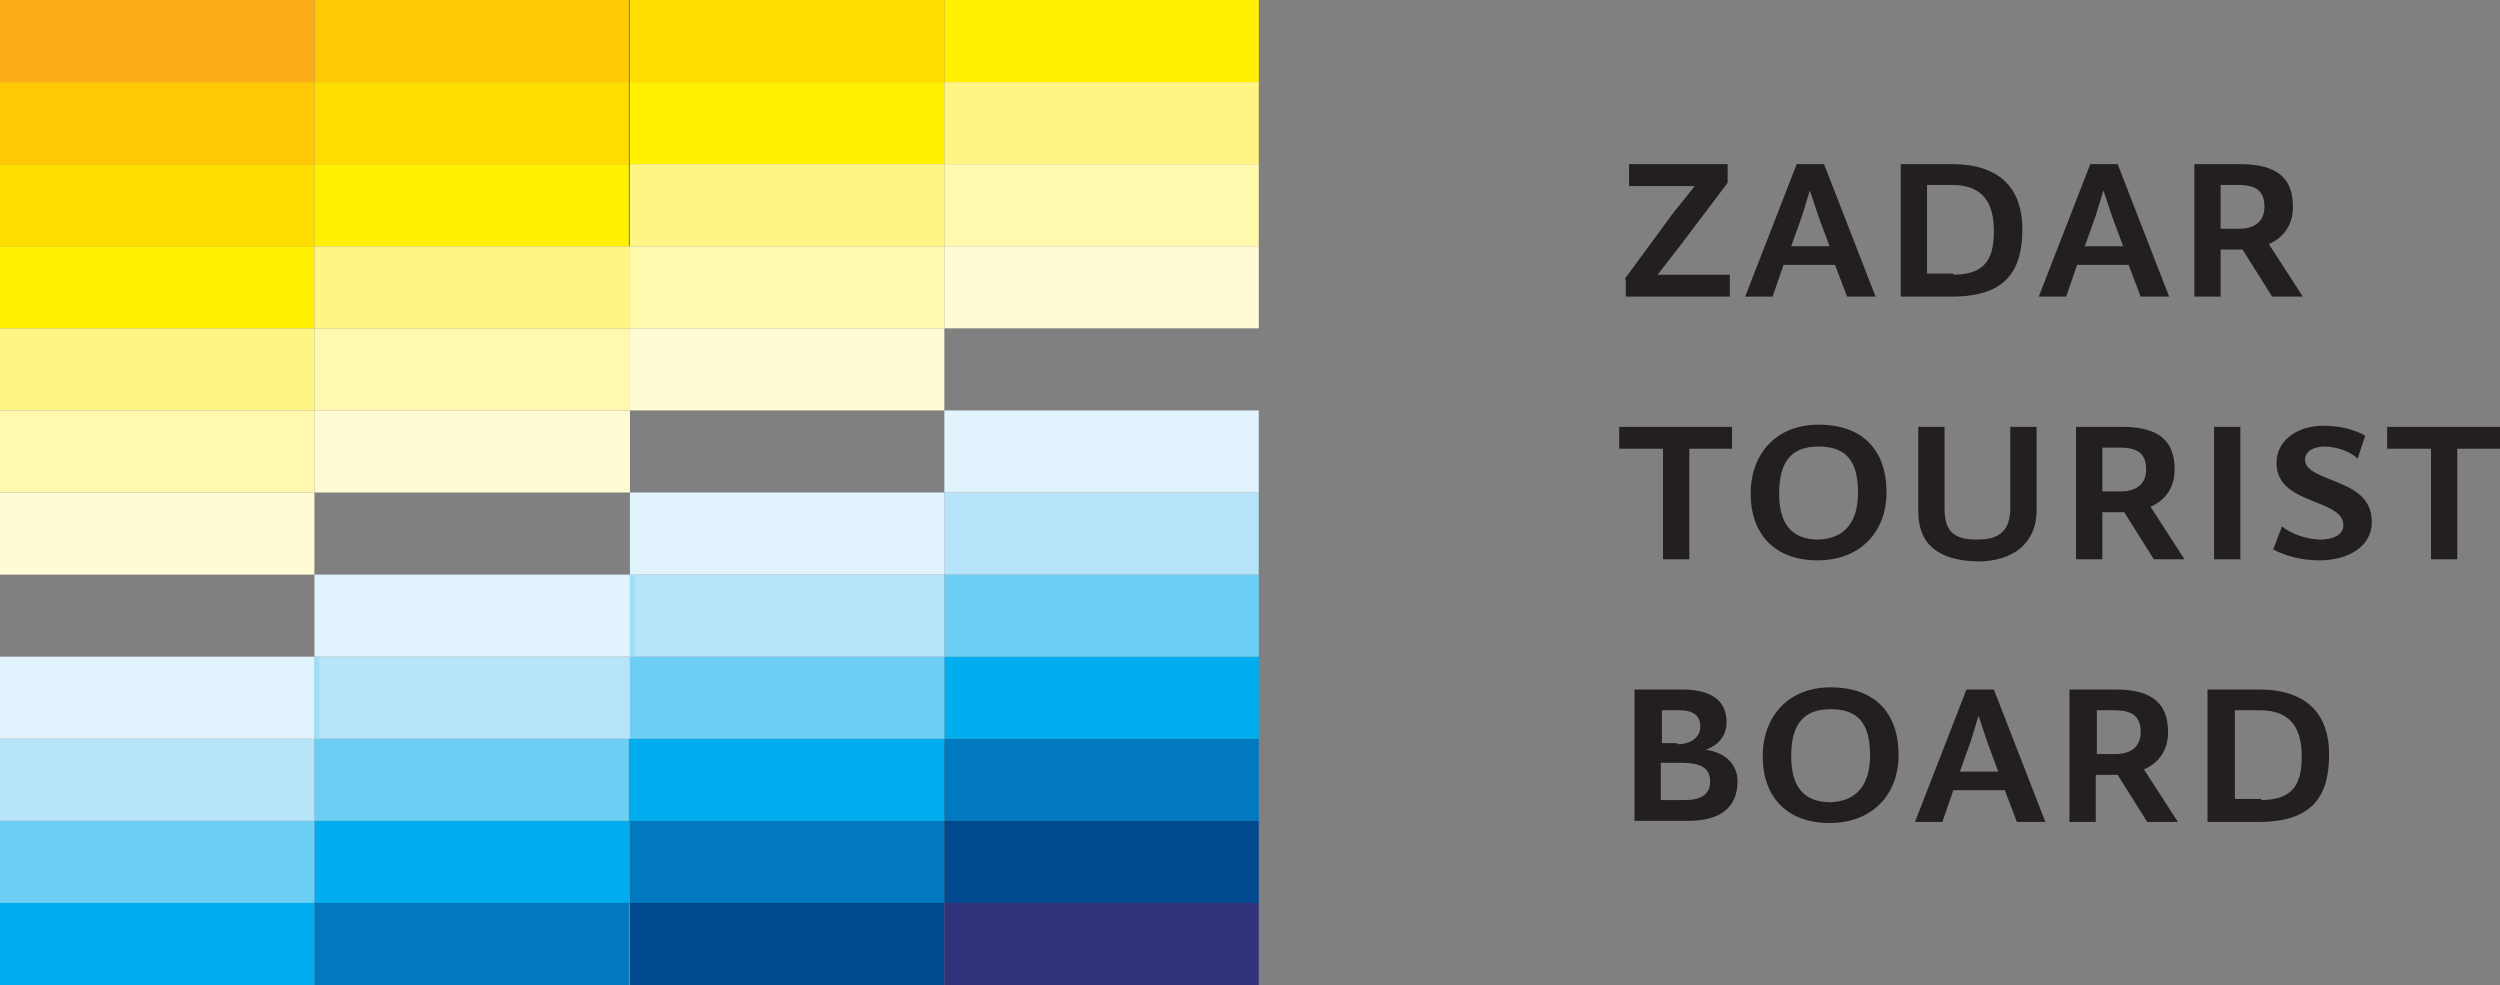 <?xml version="1.0" encoding="UTF-8"?>
<svg width="500px" height="197px" viewBox="0 0 500 197" version="1.1" xmlns="http://www.w3.org/2000/svg" xmlns:xlink="http://www.w3.org/1999/xlink">
    <rect x="0" y="0" width="500" height="197" fill="#808080" stroke="none"/>
    <title>zadar-travel</title>
    <g id="Page-1" stroke="none" stroke-width="1" fill="none" fill-rule="evenodd">
        <g id="zadar-travel" fill-rule="nonzero">
            <path d="M324.934,55.817 L334.575,42.683 L338.957,37.211 L325.811,37.211 L325.811,32.833 L345.53,32.833 L345.53,36.554 L336.109,49.031 L331.507,54.941 L345.968,54.941 L345.968,59.319 L325.153,59.319 L325.153,55.817 L324.934,55.817 Z M349.036,59.319 L359.334,32.833 L364.812,32.833 L375.11,59.319 L369.413,59.319 L367.003,52.971 L356.705,52.971 L354.514,59.319 L349.036,59.319 Z M361.963,38.087 L360.429,43.121 L358.238,49.25 L365.907,49.25 L363.716,43.34 L361.963,38.087 Z M380.149,32.833 L390.447,32.833 C400.745,32.833 404.47,38.524 404.47,45.748 C404.47,53.409 401.84,59.319 390.447,59.319 L380.149,59.319 L380.149,32.833 Z M390.666,54.941 C397.458,54.941 398.773,51.22 398.773,46.186 C398.773,41.151 397.02,36.992 390.447,36.992 L385.408,36.992 L385.408,54.722 L390.666,54.722 L390.666,54.941 Z M407.756,59.319 L418.054,32.833 L423.532,32.833 L433.83,59.319 L428.133,59.319 L425.723,52.971 L415.425,52.971 L413.234,59.319 L407.756,59.319 Z M420.684,38.087 L419.15,43.121 L416.959,49.25 L424.628,49.25 L422.436,43.34 L420.684,38.087 Z M438.869,32.833 L448.072,32.833 C455.741,32.833 458.589,35.898 458.589,41.37 C458.589,44.872 456.836,47.499 453.769,48.812 L460.561,59.319 L454.426,59.319 L448.51,49.907 L444.128,49.907 L444.128,59.319 L438.869,59.319 L438.869,32.833 Z M447.853,45.748 C450.701,45.748 452.892,44.434 452.892,41.37 C452.892,38.306 451.358,36.992 447.634,36.992 L444.128,36.992 L444.128,45.748 L447.853,45.748 Z" id="Shape" fill="#231F20"></path>
            <path d="M332.603,89.744 L323.839,89.744 L323.839,85.367 L346.407,85.367 L346.407,89.744 L337.862,89.744 L337.862,111.852 L332.603,111.852 L332.603,89.744 Z M350.131,98.719 C350.131,90.839 355.171,84.929 363.716,84.929 C372.042,84.929 377.301,89.526 377.301,98.5 C377.301,106.38 372.042,112.071 363.497,112.071 C355.171,112.071 350.131,107.037 350.131,98.719 Z M371.604,98.5 C371.604,92.152 369.194,89.307 363.716,89.307 C358.238,89.307 355.828,92.371 355.828,98.719 C355.828,104.41 358.019,107.912 363.716,107.912 C368.975,107.693 371.604,104.41 371.604,98.5 Z M383.655,102.221 L383.655,85.367 L388.913,85.367 L388.913,101.783 C388.913,106.599 391.104,107.912 395.486,107.912 C399.869,107.912 402.06,106.161 402.06,101.564 L402.06,85.367 L407.318,85.367 L407.318,102.002 C407.318,108.788 402.498,112.29 395.486,112.29 C388.037,112.071 383.655,109.226 383.655,102.221 Z M415.206,85.367 L424.408,85.367 C432.077,85.367 434.926,88.431 434.926,93.903 C434.926,97.406 433.173,100.032 430.105,101.346 L436.897,111.852 L430.762,111.852 L424.847,102.44 L420.465,102.44 L420.465,111.852 L415.206,111.852 L415.206,85.367 Z M424.189,98.281 C427.038,98.281 429.229,96.968 429.229,93.903 C429.229,90.839 427.695,89.526 423.97,89.526 L420.465,89.526 L420.465,98.281 L424.189,98.281 Z M442.813,111.852 L442.813,85.367 L448.072,85.367 L448.072,111.852 L442.813,111.852 Z M454.645,109.882 L456.398,105.286 C457.932,106.599 461.218,107.912 464.067,107.912 C466.477,107.912 468.668,107.037 468.668,105.067 C468.668,102.659 466.039,101.564 463.19,100.47 C459.465,98.938 455.302,97.406 455.302,92.59 C455.302,88.212 459.246,85.148 464.724,85.148 C467.791,85.148 470.64,85.804 473.05,87.118 L471.516,91.714 C470.202,90.401 467.353,89.307 464.943,89.307 C462.533,89.307 460.999,90.401 460.999,91.933 C460.999,93.903 463.409,94.779 466.039,95.873 C469.763,97.406 474.365,98.938 474.365,104.41 C474.365,109.226 469.763,112.071 463.848,112.071 C460.342,112.071 457.055,111.196 454.645,109.882 Z M486.196,89.744 L477.432,89.744 L477.432,85.367 L500,85.367 L500,89.744 L491.455,89.744 L491.455,111.852 L486.196,111.852 L486.196,89.744 Z" id="Shape" fill="#231F20"></path>
            <path d="M326.906,137.9 L336.328,137.9 C343.12,137.9 345.311,140.746 345.311,144.467 C345.311,146.656 344.216,148.844 341.148,149.939 C345.53,150.596 347.502,153.222 347.502,156.287 C347.502,161.54 343.996,164.167 337.642,164.167 L326.906,164.167 L326.906,137.9 Z M335.451,148.844 C338.081,148.844 340.053,147.531 340.053,145.342 C340.053,143.153 338.738,142.059 335.89,142.059 L332.384,142.059 L332.384,148.626 L335.451,148.626 L335.451,148.844 Z M336.985,160.008 C340.491,160.008 342.025,158.694 342.025,156.287 C342.025,153.66 340.272,152.566 336.328,152.566 L332.165,152.566 L332.165,160.008 L336.985,160.008 Z M352.542,151.252 C352.542,143.372 357.581,137.462 366.126,137.462 C374.452,137.462 379.711,142.059 379.711,151.033 C379.711,158.913 374.452,164.604 365.907,164.604 C357.581,164.604 352.542,159.57 352.542,151.252 Z M374.014,151.033 C374.014,144.686 371.604,141.84 366.126,141.84 C360.649,141.84 358.238,144.904 358.238,151.252 C358.238,156.943 360.429,160.446 366.126,160.446 C371.385,160.227 374.014,156.943 374.014,151.033 Z M382.997,164.386 L393.295,137.9 L398.773,137.9 L409.071,164.386 L403.374,164.386 L400.964,158.038 L390.666,158.038 L388.475,164.386 L382.997,164.386 Z M395.706,143.153 L394.172,148.188 L391.981,154.317 L399.649,154.317 L397.458,148.407 L395.706,143.153 Z M413.891,137.9 L423.094,137.9 C430.762,137.9 433.611,140.964 433.611,146.437 C433.611,149.939 431.858,152.566 428.791,153.879 L435.583,164.386 L429.448,164.386 L423.532,154.973 L419.15,154.973 L419.15,164.386 L413.891,164.386 L413.891,137.9 Z M423.094,150.814 C425.942,150.814 428.133,149.501 428.133,146.437 C428.133,143.372 426.599,142.059 422.875,142.059 L419.369,142.059 L419.369,150.814 L423.094,150.814 Z M441.499,137.9 L451.797,137.9 C462.095,137.9 465.819,143.591 465.819,150.814 C465.819,158.476 463.19,164.386 451.797,164.386 L441.499,164.386 L441.499,137.9 Z M452.235,160.008 C459.027,160.008 460.342,156.287 460.342,151.252 C460.342,146.218 458.589,142.059 452.016,142.059 L446.976,142.059 L446.976,159.789 L452.235,159.789 L452.235,160.008 Z" id="Shape" fill="#231F20"></path>
            <g id="glyph" transform="translate(-0, 0)">
                <rect id="Rectangle" fill="#FFF100" x="125.986" y="16.417" width="62.883" height="16.417"></rect>
                <rect id="Rectangle" fill="#FFDD00" x="62.883" y="16.417" width="62.883" height="16.417"></rect>
                <rect id="Rectangle" fill="#FFCA05" x="3.55271368e-15" y="16.417" width="62.883" height="16.417"></rect>
                <rect id="Rectangle" fill="#FFF100" x="188.869" y="0" width="62.883" height="16.417"></rect>
                <rect id="Rectangle" fill="#FFDD00" x="125.986" y="0" width="62.883" height="16.417"></rect>
                <rect id="Rectangle" fill="#FFCA05" x="62.883" y="0" width="62.883" height="16.417"></rect>
                <rect id="Rectangle" fill="#FBAE17" x="3.55271368e-15" y="0" width="62.883" height="16.417"></rect>
                <rect id="Rectangle" fill="#FFF100" x="62.883" y="32.833" width="62.883" height="16.417"></rect>
                <rect id="Rectangle" fill="#FFDD00" x="3.55271368e-15" y="32.833" width="62.883" height="16.417"></rect>
                <rect id="Rectangle" fill="#FFF100" x="3.55271368e-15" y="49.25" width="62.883" height="16.417"></rect>
                <polygon id="Path" fill="#FFF584" points="188.869 32.833 188.869 32.833 125.986 32.833 125.986 49.25 188.869 49.25"></polygon>
                <rect id="Rectangle" fill="#FFF584" x="188.869" y="16.417" width="62.883" height="16.417"></rect>
                <polygon id="Path" fill="#FFF584" points="125.986 49.25 125.986 49.25 62.883 49.25 62.883 65.667 125.986 65.667"></polygon>
                <polygon id="Path" fill="#FFF584" points="62.883 65.667 62.883 65.667 3.55271368e-15 65.667 3.55271368e-15 82.083 62.883 82.083"></polygon>
                <polygon id="Path" fill="#FFF8AD" points="188.869 49.25 188.869 49.25 125.986 49.25 125.986 49.25 125.986 65.667 188.869 65.667"></polygon>
                <polygon id="Path" fill="#FFF8AD" points="251.753 32.833 251.753 32.833 188.869 32.833 188.869 32.833 188.869 49.25 251.753 49.25"></polygon>
                <polygon id="Path" fill="#FFF8AD" points="125.986 65.667 125.986 65.667 62.883 65.667 62.883 65.667 62.883 82.083 125.986 82.083"></polygon>
                <polygon id="Path" fill="#FFF8AD" points="62.883 82.083 62.883 82.083 3.55271368e-15 82.083 3.55271368e-15 98.5 62.883 98.5"></polygon>
                <polygon id="Path" fill="#FFFBD4" points="188.869 65.667 188.869 65.667 125.986 65.667 125.986 65.667 125.986 82.083 188.869 82.083"></polygon>
                <polygon id="Path" fill="#FFFBD4" points="251.753 49.25 251.753 49.25 188.869 49.25 188.869 49.25 188.869 65.667 251.753 65.667"></polygon>
                <polygon id="Path" fill="#FFFBD4" points="125.986 82.083 125.986 82.083 62.883 82.083 62.883 82.083 62.883 98.5 125.986 98.5"></polygon>
                <polygon id="Path" fill="#FFFBD4" points="62.883 98.5 62.883 98.5 3.55271368e-15 98.5 3.55271368e-15 114.917 62.883 114.917"></polygon>
                <rect id="Rectangle" fill="#00ADEE" x="62.883" y="164.167" width="62.883" height="16.417"></rect>
                <rect id="Rectangle" fill="#0079C0" x="125.986" y="164.167" width="62.883" height="16.417"></rect>
                <rect id="Rectangle" fill="#0079C0" x="62.883" y="180.583" width="62.883" height="16.417"></rect>
                <rect id="Rectangle" fill="#00ADEE" x="3.55271368e-15" y="180.583" width="62.883" height="16.417"></rect>
                <rect id="Rectangle" fill="#00498F" x="125.986" y="180.583" width="62.883" height="16.417"></rect>
                <rect id="Rectangle" fill="#32327B" x="188.869" y="180.583" width="62.883" height="16.417"></rect>
                <rect id="Rectangle" fill="#00ADEE" x="125.986" y="147.75" width="62.883" height="16.417"></rect>
                <rect id="Rectangle" fill="#0079C0" x="188.869" y="147.75" width="62.883" height="16.417"></rect>
                <rect id="Rectangle" fill="#00ADEE" x="188.869" y="131.333" width="62.883" height="16.417"></rect>
                <rect id="Rectangle" fill="#6DCEF5" x="62.883" y="147.75" width="62.883" height="16.417"></rect>
                <rect id="Rectangle" fill="#6DCEF5" x="3.55271368e-15" y="164.167" width="62.883" height="16.417"></rect>
                <rect id="Rectangle" fill="#6DCEF5" x="125.986" y="131.333" width="62.883" height="16.417"></rect>
                <rect id="Rectangle" fill="#6DCEF5" x="188.869" y="114.917" width="62.883" height="16.417"></rect>
                <polygon id="Path" fill="#B8E4FA" points="125.986 131.333 62.883 131.333 62.883 147.75 62.883 147.75 125.986 147.75"></polygon>
                <rect id="Rectangle" fill="#B8E4FA" x="3.55271368e-15" y="147.75" width="62.883" height="16.417"></rect>
                <polygon id="Path" fill="#B8E4FA" points="188.869 114.917 125.986 114.917 125.986 131.333 125.986 131.333 188.869 131.333"></polygon>
                <rect id="Rectangle" fill="#B8E4FA" x="188.869" y="98.5" width="62.883" height="16.417"></rect>
                <polygon id="Path" fill="#E1F3FC" points="125.986 114.917 62.883 114.917 62.883 131.333 62.883 131.333 125.986 131.333"></polygon>
                <rect id="Rectangle" fill="#A2DDF8" x="125.986" y="114.917" width="1" height="16.417"></rect>
                <polygon id="Path" fill="#E1F3FC" points="62.883 131.333 62.883 131.333 3.55271368e-15 131.333 3.55271368e-15 147.75 62.883 147.75"></polygon>
                <rect id="Rectangle" fill="#A2DDF8" x="62.883" y="131.333" width="1" height="16.417"></rect>
                <rect id="Rectangle" fill="#E1F3FC" x="125.986" y="98.5" width="62.883" height="16.417"></rect>
                <rect id="Rectangle" fill="#E1F3FC" x="188.869" y="82.083" width="62.883" height="16.417"></rect>
                <rect id="Rectangle" fill="#00498F" x="188.869" y="164.167" width="62.883" height="16.417"></rect>
            </g>
        </g>
    </g>
</svg>